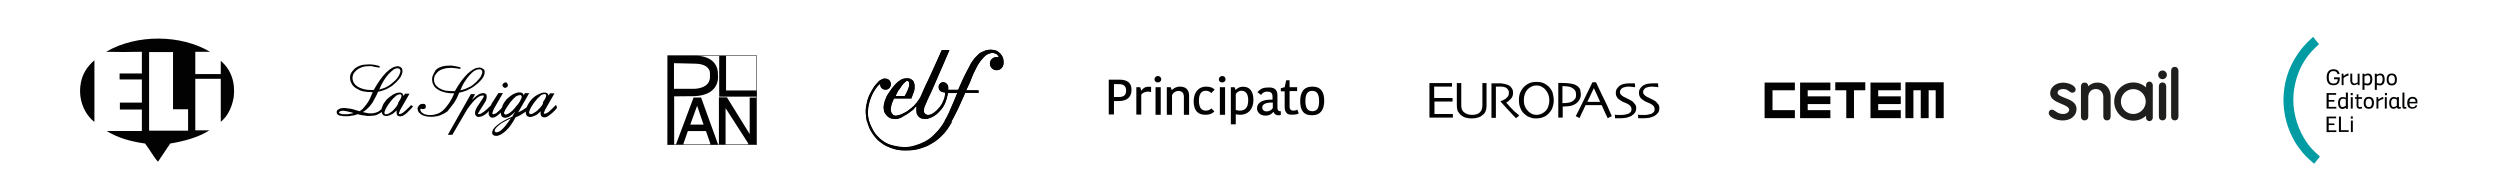 <?xml version="1.0" encoding="utf-8"?>
<!-- Generator: Adobe Illustrator 24.1.0, SVG Export Plug-In . SVG Version: 6.00 Build 0)  -->
<svg version="1.1" id="Livello_1" xmlns="http://www.w3.org/2000/svg" xmlns:xlink="http://www.w3.org/1999/xlink" x="0px" y="0px"
	 viewBox="0 0 2592.1 200" style="enable-background:new 0 0 2592.1 200;" xml:space="preserve">
<style type="text/css">
	.st0{fill:#010202;}
	.st1{fill:#019BA4;}
	.st2{fill:#020203;}
	.st3{fill-rule:evenodd;clip-rule:evenodd;fill:#020203;}
	.st4{fill:#020203;stroke:#020203;stroke-width:5.000000e-02;stroke-miterlimit:3.864;}
	.st5{fill:none;stroke:#020203;stroke-width:0.5;stroke-miterlimit:10;}
	.st6{fill:#1F1F1D;}
</style>
<g>
	<path class="st0" d="M2439.5,123h-2.1v-2.3h2.1V123z M2439.5,125h-2v11.9h2V125z M2425.1,136.9v-16.1h2.1v14.2h8v1.8H2425.1z
		 M2422.4,136.9v-1.8h-7.9v-5.4h5.9v-1.7h-5.9v-5.3h7.7v-1.8h-9.9v16.1C2412.3,136.9,2422.4,136.9,2422.4,136.9z"/>
	<path class="st0" d="M2501.4,102.2c2.1,0,3.2,1.2,3.2,3.2c0,0.1,0,0.2,0,0.2h-6.4C2498.2,103.5,2499.3,102.2,2501.4,102.2
		 M2504.7,109c-0.5,1.5-1.5,2.1-3.2,2.1c-2.5,0-3.3-1.3-3.4-3.9h8.3c0.1-0.4,0.1-1.2,0.1-1.6c0-3.4-2-5.2-5.2-5.2
		c-3.3,0-5.4,2.2-5.4,6.3c0,3.9,1.7,6,5.4,6c2.7,0,4.4-1.1,5-3.4L2504.7,109z M2490.9,110.5c0,1.6,0.9,2.3,2.2,2.3
		c0.5,0,1.3-0.1,2-0.4l-0.2-1.6c-0.4,0.1-1,0.2-1.2,0.2c-0.4,0-0.7-0.2-0.7-0.9V95.9l-2,0.1C2490.9,96,2490.9,110.5,2490.9,110.5z
		 M2487.1,100.7h-1.8c0,0.1,0,0.1,0,0.2c0,0.1,0,0.1,0,0.2s0,0.2,0,0.4c0,0-1.8-1-3.2-1c-2,0-3.6,1-4.3,2.8c-0.4,1-0.6,2-0.6,3.3
		c0,2.7,0.7,4.5,2.1,5.5c0.7,0.5,1.6,0.7,2.6,0.7c1.1,0,2.7-1,3.4-1.5c0.2,1,1,1.5,2.1,1.5c0.5,0,1.2-0.1,2-0.4
		c-0.1-0.6-0.1-1.1-0.2-1.6c-0.4,0.1-1,0.2-1.2,0.2c-0.6,0-0.7-0.7-0.7-1.5V100.7z M2479.2,106.6c0-0.5,0-1.1,0.1-1.5
		c0.1-0.9,0.5-1.6,1-2.1c0.5-0.5,1.1-0.7,2-0.7c1.1,0,2.8,1,2.8,1v6.4c-0.6,0.4-2.3,1.3-3.2,1.3
		C2479.9,111,2479.2,109.4,2479.2,106.6 M2474.9,98.7h-2.1v-2.3h2.1V98.7z M2474.7,100.7h-2v11.9h2V100.7z M2465.8,100.7h-1.8v11.9
		h2v-7.5c1.7-1.3,4-2.3,5.2-2.6l-0.2-2c-1.2,0.2-3.2,1.2-4.9,2.7L2465.8,100.7z M2456.1,111c-2.3,0-3.3-1.6-3.3-4.3
		c0-2.7,0.9-4.4,3.3-4.4c2.3,0,3.2,1.7,3.2,4.4C2459.3,109.4,2458.4,111,2456.1,111 M2456.1,112.8c3.6,0,5.3-2.2,5.3-6.1
		c0-4-1.7-6.3-5.3-6.3c-3.6,0-5.3,2.2-5.3,6.3C2450.8,110.6,2452.5,112.8,2456.1,112.8 M2443.5,110c0,1.5,1.2,2.8,2.7,2.8
		c0.7,0,2.2-0.2,2.9-0.4l-0.2-1.6c-0.5,0.1-1.7,0.2-2.5,0.2c-0.6,0-1.1-0.7-1.1-1.3v-7.2h3.7v-1.8h-3.7v-2.9h-1.8v2.9l-1.8,0.1v1.6
		h1.7v7.6H2443.5z M2439.4,98.7h-2.1v-2.3h2.1V98.7z M2439.4,100.7h-2v11.9h2V100.7z M2429,111c-2,0-2.8-1.6-2.8-4.4
		c0-2.7,1.1-4.3,3.1-4.3c1.2,0,2.9,0.6,2.9,0.6v6.7C2431.4,110.1,2429.8,111,2429,111 M2434.3,95.9l-2,0.1v5.3c0,0-1.8-0.7-3.2-0.7
		c-3.1,0-4.9,2.2-4.9,6.1c0,4,1.6,6.3,4.7,6.3c1.1,0,2.7-0.9,3.4-1.3l0.1,1.1h2V95.9H2434.3z M2422.4,112.6v-1.8h-7.9v-5.4h5.9v-1.7
		h-5.9v-5.4h7.7v-1.8h-9.9v16.1h10.1V112.6z"/>
	<path class="st0" d="M2479.9,86.7c-2.3,0-3.3-1.6-3.3-4.3s0.9-4.4,3.3-4.4c2.3,0,3.2,1.7,3.2,4.4
		C2483.2,85.1,2482.4,86.7,2479.9,86.7 M2479.9,88.6c3.6,0,5.3-2.2,5.3-6.1c0-4-1.7-6.3-5.3-6.3c-3.6,0-5.3,2.2-5.3,6.3
		C2474.6,86.3,2476.3,88.6,2479.9,88.6 M2467.5,78c2,0,2.9,1.2,2.9,4.3c0,2.8-1,4.4-3.1,4.4c-1.2,0-2.9-0.6-2.9-0.6v-6.9
		C2465.1,78.7,2466.8,78,2467.5,78 M2462.4,93.2h2v-5.3c0,0,1.7,0.7,3.2,0.7c3.2,0,4.9-2.2,4.9-6.3s-1.5-6.1-4.7-6.1
		c-1.1,0-2.7,0.9-3.4,1.3l-0.1-1.1h-2v16.7H2462.4z M2454.7,78c2,0,2.9,1.2,2.9,4.3c0,2.8-1,4.4-3.1,4.4c-1.2,0-2.9-0.6-2.9-0.6
		v-6.9C2452.4,78.7,2454,78,2454.7,78 M2449.6,93.2h2v-5.3c0,0,1.7,0.7,3.2,0.7c3.2,0,4.9-2.2,4.9-6.3s-1.5-6.1-4.7-6.1
		c-1.1,0-2.7,0.9-3.4,1.3l-0.1-1.1h-2v16.7H2449.6z M2444.7,88.3h1.8V76.4h-2v9c-0.7,0.5-2.2,1.2-3.3,1.2c-1.5,0-2.3-1.5-2.3-2.9
		v-7.4h-2v7.5c0,2.5,1.5,4.5,3.9,4.5c1.5,0,2.9-0.9,3.8-1.5V88.3z M2429.7,76.4h-1.8v11.9h2v-7.5c1.7-1.3,4-2.3,5.2-2.6l-0.2-2.1
		c-1.2,0.2-3.2,1.2-4.9,2.7L2429.7,76.4z M2420,82.2h3.9v0.4c-0.2,2.8-1.6,4-4.5,4c-3.7,0-4.9-2.6-4.9-6.4c0-3.9,1.2-6.5,4.9-6.5
		c2.6,0,3.7,1.1,4.4,3.3l2.1-0.5c-1-3.2-2.8-4.7-6.5-4.7c-4.9,0-7,3.4-7,8.3c0,5.4,2.1,8.3,7,8.3c4.3,0,6.6-2.3,6.6-7.2v-1h-6V82.2z
		"/>
	<path class="st1" d="M2391.7,147.6c-8.6-12.3-13.9-28.7-13.9-44c0-10.1,2.2-20.6,6.1-29.9c1.8-4.7,4.4-9.1,7.2-13.3
		c3.8-5.3,6.4-8.2,13.3-14.6l-6.1-7.6c-8.5,7.9-11.5,11.3-16.2,18.2c-9.6,14.1-14.5,30.3-14.5,47.2c0,12,2.6,24.2,7.7,35.5
		c2.5,5.4,5.4,10.6,9,15.1c4.4,5.9,7.1,8.7,15.1,15.6l6-7.5C2398.2,155.8,2395.5,153.1,2391.7,147.6"/>
</g>
<g>
	<path class="st2" d="M217.8,53.7h-15.3v23.1h26.4c0-6.2,0-8.1,0-13.7c10.8,9.1,15.3,22.5,13.4,37.8c-2.3,13-7.8,20.9-13.4,25.4
		V81.7h-26.4v53.4c6.2,0,8.5,0,14.7,0c-11.7,7.5-26.7,11.4-40.7,13.7c-4.2,6.2-8.5,12.7-12.7,18.9c-5.2-5.9-8.5-12.7-13.4-18.9
		c-14.3-2-27.7-5.5-39.8-13h36.5v-22.2h-22.8v-7.2h22.8V82.4H124v-6.2h23.1V53.7c-14.7,0.3-24.8,0.3-37.1,0
		C141.9,35.1,187.5,35.8,217.8,53.7z M179.4,54h-24.8v81.5H195v-22.2h-15.6C179.4,113.3,179.4,54,179.4,54z"/>
	<path class="st2" d="M97.9,126.4c-8.8-6.5-19.2-23.5-13-45c2.3-7.2,6.8-13.7,13-18.9V126.4z"/>
</g>
<path class="st2" d="M521.4,89.5l0.5,0.8l0.8,0.5c0.3,0,0.5,0.3,0.8,0.3c0.5,0,0.8,0,1.4-0.3c0.5-0.3,0.8-0.5,1.1-0.8
	c0.3-0.3,0.5-0.8,0.5-1.1c0-0.5,0.3-0.8,0-1.1l-0.3-0.8l-0.5-0.8l-0.5-0.5l-0.8-0.3l0,0c-0.5,0-0.8,0-1.4,0.3
	c-0.3,0.3-0.8,0.5-1.1,0.8c-0.3,0.3-0.5,0.8-0.8,1.1c-0.3,0.5-0.3,0.8,0,1.4L521.4,89.5z M576.5,108.7L576.5,108.7
	c-1.6,1.6-3,3-4.1,4.1l-3.3,3c-1.1,0.8-1.9,1.4-2.5,1.6c-0.8,0.3-1.4,0.5-1.6,0.5h-0.5h-0.3l-0.3-0.3v-0.5l0,0c0-0.3,0-0.5,0.3-0.8
	l0.8-1.9v-0.3l9.9-17.3h-4.7c0,0-0.8,1.6-1.4,2.5c0-0.5-0.3-1.1-0.5-1.4c-0.3-0.5-0.5-0.8-0.8-1.1c-0.3-0.3-0.8-0.5-1.1-0.5
	c-0.5-0.3-1.1-0.3-1.6-0.3c-0.8,0-1.9,0-2.7,0.3c-0.8,0.3-1.9,0.5-3,1.1c-1.1,0.5-2.2,1.1-3,1.6c-1.1,0.5-1.9,1.4-3,2.2
	c-1.4,1.1-2.5,2.2-3.3,3.6c-1.1,1.1-1.6,2.5-2.5,3.8c-0.5,0.8-0.8,1.6-1.1,2.5c-1.1,0.8-1.9,1.6-3,2.2c-1.1,0.8-2.2,1.4-3.3,1.9
	c-0.8,0.5-1.9,0.8-2.7,1.4c0.8-1.4,11.5-20,11.5-20h-4.4c0,0-1.1,1.6-1.4,2.2c0-0.3-0.3-0.8-0.3-1.1c-0.3-0.5-0.5-0.8-0.8-1.1
	c-0.3-0.3-0.8-0.5-1.4-0.5c-0.5-0.3-1.1-0.3-1.6-0.3c-0.8,0-1.6,0-2.7,0.3c-0.8,0.3-1.9,0.5-3,1.1l-1.6,0.8l-1.6,1.1l-1.4,1.1
	l-1.4,1.1c-1.4,1.1-2.5,2.2-3.3,3.6c-1.1,1.4-1.9,2.5-2.5,4.1c-0.3,0.8-0.5,1.6-0.8,2.5l-1.9,2.2c-1.1,1.1-2.2,1.9-3,2.7
	c-0.8,0.8-1.6,1.4-2.5,1.6c-0.8,0.3-1.4,0.5-1.6,0.5h-0.3l-0.3-0.3l-0.3-0.3v-0.3v-0.8l0.3-0.8l0.5-1.4l0.8-1.9l9.3-16.2h-4.7
	l-6.9,10.7c0,0-0.5,1.1-0.8,1.9c-1.4,1.4-2.7,2.7-3.8,3.8c-1.4,1.1-2.5,2.2-3.6,3c-1.1,0.8-2.2,1.4-3,1.9c-0.8,0.3-1.6,0.5-2.2,0.5
	h-0.3h-0.3l-0.3-0.3V118v-0.3l0.3-0.5l0.5-0.8l0.8-1.4l5.2-8.2l0,0l1.1-1.9c0.3-0.5,0.5-1.4,0.8-1.9l0.3-1.9c0-0.5,0-1.1,0-1.6
	c0-0.5-0.3-0.8-0.3-1.4c-0.3-0.3-0.5-0.8-0.8-0.8c-0.3-0.3-0.8-0.5-1.1-0.5c-0.5,0-0.8-0.3-1.4-0.3c-0.8,0-1.6,0.3-2.7,0.5
	c-0.8,0.3-1.9,0.8-3,1.6c-1.1,0.5-2.2,1.6-3.3,2.5c0,0-1.6,1.4-2.7,2.5c1.1-1.6,3.3-6,3.3-6h-4.4l-23.9,42.2h4.7l13.4-23
	c1.4-2.7,3-4.9,4.7-7.1c1.6-2.2,3.3-4.1,4.9-5.8c1.6-1.6,3.3-3,4.7-3.8c1.4-0.8,2.7-1.1,3.8-1.1h0.5h0.3l0.3,0.3v0.5v0.3l-0.3,0.5
	l-0.3,0.8l-0.5,0.8l-5.5,8.2l-1.1,1.9c-0.3,0.5-0.5,1.4-0.8,1.9l-0.5,1.9c0,0.5,0,1.1,0,1.9c0,0.5,0.3,1.1,0.5,1.4
	c0.3,0.5,0.5,0.8,0.8,1.1l1.1,0.5c0.3,0.3,0.8,0.3,1.1,0.3c0.8,0,1.9-0.3,3-0.5c1.1-0.3,2.2-1.1,3.6-1.9c1.4-0.8,2.5-1.9,3.8-3.3
	c0.3-0.3,0.3-0.3,0.5-0.5c0,0.3,0,0.8-0.3,1.1c0,0.8,0,1.4,0,2.2c0,0.5,0.3,1.1,0.5,1.4c0.3,0.5,0.5,0.8,0.8,1.1
	c0.3,0.3,0.5,0.5,1.1,0.8c0.3,0.3,0.8,0.3,1.4,0.3c0.8,0,1.4-0.3,2.5-0.5c0.8-0.3,1.9-1.1,3-1.9c1.1-0.8,2.2-1.9,3.3-3l0,0
	c0,0.5,0,0.8,0,1.4c0,0.5,0.3,1.1,0.5,1.6c0.3,0.5,0.5,1.1,0.8,1.4c0.3,0.3,0.8,0.5,1.4,0.8s1.1,0.3,1.6,0.3c0.8,0,1.9-0.3,2.7-0.5
	c1.1-0.3,2.2-0.8,3-1.6c1.1-0.8,2.2-1.6,3.3-2.7c0.5-0.5,1.1-1.1,1.6-1.6c-1.4,2.2-3,4.9-3,5.2c-3.3,1.4-6.3,2.7-9.1,4.4
	c-2.5,1.4-4.9,3-6.6,4.4c-1.9,1.6-3.3,3-4.1,4.4c-0.5,1.1-1.1,2.2-1.1,3.3c0,0.3,0,0.5,0,0.8c0,0.5,0.3,0.8,0.5,1.1
	c0.3,0.3,0.5,0.5,0.8,0.8c0.3,0.3,0.8,0.5,1.1,0.5c0.5,0,0.8,0.3,1.6,0.3c1.6,0,3.3-0.5,4.9-1.4c1.6-0.8,3.3-2.2,5.2-3.8
	c1.6-1.6,3.6-3.6,5.2-6c1.6-2.2,3.3-4.9,4.9-8c1.6-0.5,3-1.4,4.7-2.2c1.4-0.8,2.7-1.6,4.1-2.5c0,0,1.1-0.8,1.9-1.4
	c0,0.8,0,1.4,0,1.9s0.3,1.1,0.5,1.6c0.3,0.5,0.5,0.8,1.1,1.4c0.5,0.3,0.8,0.5,1.4,0.5c0.5,0.3,1.1,0.3,1.6,0.3
	c0.8,0,1.6-0.3,2.5-0.5c0.8-0.3,1.9-0.8,2.7-1.1l1.1-0.5l1.1-0.8c0.5-0.5,1.4-1.1,1.9-1.6c0,0,0.8-0.8,1.4-1.4c0,0.3,0,0.3,0,0.3
	v1.1v0.8v0.8c0,0.5,0.3,0.8,0.5,1.4c0.3,0.3,0.5,0.8,0.8,1.1l1.1,0.5c0.3,0,0.8,0.3,1.4,0.3c0.8,0,1.6-0.3,2.5-0.5
	c0.8-0.3,1.9-1.1,3-1.9s2.5-1.9,3.6-3c1.4-1.1,2.7-2.7,4.1-4.4l-0.3-1.4L576.5,108.7z M525.7,128.2c-1.4,1.9-2.7,3.6-4.1,4.9
	c-1.4,1.4-2.5,2.5-3.6,3c-1.1,0.5-2.2,1.1-3,1.1h-0.8l-0.5-0.3l-0.5-0.5c0-0.3-0.3-0.3-0.3-0.5v-0.3c0-0.5,0.3-1.4,0.8-2.2
	c0.8-1.1,1.9-2.2,3.6-3.6c1.6-1.4,3.6-2.7,5.8-3.8c1.9-1.1,4.4-2.2,6.6-3.3C528.5,124.3,527.1,126.5,525.7,128.2z M534,111.7
	c-0.8,1.1-1.9,2.2-2.7,3c-0.8,0.8-1.9,1.6-2.7,2.2c-0.8,0.5-1.6,1.1-2.5,1.4c-0.8,0.3-1.4,0.5-1.9,0.5h-0.5l-0.5-0.5l-0.3-0.3
	l-0.3-0.5v-0.3c0-0.3,0-0.8,0.3-1.1c0.3-0.5,0.5-1.4,1.1-2.5l1.9-3l2.5-3.6c1.1-1.4,1.9-2.5,3-3.6c0.8-1.1,1.9-1.9,2.7-2.7
	c0.8-0.8,1.9-1.4,2.7-1.6c0.8-0.3,1.6-0.5,2.2-0.5l0,0h0.8l0.5,0.3l0,0l0.3,0.5c0,0.3,0.3,0.3,0.3,0.5v0.3c0,0.5,0,0.8-0.3,1.6
	c-0.3,0.8-0.8,1.9-1.4,3s-1.4,2.2-2.2,3.3C535.9,109.2,535.1,110.3,534,111.7z M561.1,110.3c-1.1,1.4-1.9,2.5-3,3.3
	c-0.8,1.1-1.9,1.9-3,2.5c-1.1,0.8-1.9,1.1-2.7,1.6c-0.5,0.5-1.4,0.5-2.2,0.5h-0.5l-0.5-0.3l0,0l-0.3-0.3l-0.3-0.5c0,0,0-0.3,0-0.5
	c0-0.5,0-0.8,0.3-1.4c0.3-0.8,0.5-1.6,1.1-2.7c0.5-1.1,1.1-2.2,1.9-3.3c0.8-1.1,1.6-2.5,2.7-3.8c0.8-1.1,1.9-2.2,2.7-3.3
	c0.8-0.8,1.9-1.6,2.7-2.5s1.6-1.4,2.5-1.6c0.8-0.3,1.4-0.5,1.9-0.5l0,0h0.8l0.5,0.3l0.3,0.5l0.3,0.5c0,0.5,0,1.1-0.3,1.6
	c-0.3,0.8-0.5,1.6-1.1,2.5c-0.5,0.8-1.1,1.9-1.9,3C563.1,107.9,562.2,109,561.1,110.3z M426.2,109c-1.4,1.6-2.7,2.7-4.1,4.1l-3.3,3
	c-1.1,0.8-1.9,1.4-2.5,1.6c-0.8,0.3-1.4,0.5-1.6,0.5h-0.5h-0.3l-0.3-0.3v-0.5l0,0c0-0.3,0-0.5,0.3-0.8l0.8-1.9v-0.3l9.9-17.3h-4.7
	c0,0-0.8,1.6-1.4,2.5c0-0.5-0.3-1.1-0.5-1.4c-0.3-0.5-0.5-0.8-0.8-1.1c-0.3-0.5-0.5-0.8-1.1-0.8c-0.5-0.3-1.1-0.3-1.6-0.3
	c-0.8,0-1.9,0-2.7,0.3c-1.1,0.3-1.9,0.5-3,1.1c-1.1,0.5-2.2,1.1-3,1.9c-1.1,0.5-1.9,1.4-3,2.2c-1.4,1.1-2.5,2.2-3.3,3.6
	c-1.1,1.1-1.9,2.5-2.5,3.8c-0.5,1.4-1.1,2.7-1.4,3.8c0,0.3,0,0.3,0,0.5c-1.1,0.8-2.2,1.6-3.3,2.5l-1.9,0.8c-0.5,0.3-1.4,0.5-1.9,0.5
	c-0.5,0.3-1.4,0.3-1.9,0.5h-1.9h-1.9l-2.2-0.3l-2.2-0.5c0,0-1.4-0.3-2.2-0.5c1.4-0.8,3-1.9,4.1-3c1.4-1.4,3-2.7,4.1-4.4
	c1.4-1.6,2.7-3.6,3.8-6c1.4-2.2,2.5-4.9,3.8-7.7c1.4-0.3,3-0.5,4.4-1.1c1.4-0.5,3-1.1,4.4-1.6c1.4-0.8,3-1.6,4.4-2.5
	c1.4-0.8,2.7-1.9,4.1-3.3c1.4-1.1,2.7-2.5,3.6-3.6c1.1-1.1,1.9-2.5,2.7-3.6c0.8-1.4,1.1-2.5,1.4-3.6c0.3-0.5,0.3-1.4,0.3-1.9
	c0-0.5,0-0.8,0-1.1c0-0.5-0.3-1.1-0.5-1.6c-0.3-0.5-0.5-0.8-1.1-1.4c-0.5-0.3-1.1-0.5-1.6-0.8c-0.3-0.3-0.8-0.3-1.6-0.3
	c-1.6,0-3.6,0.5-5.8,1.6c-1.9,1.1-4.1,2.7-6.3,4.9c-2.2,2.2-4.4,4.9-6.6,8c-2.2,3-4.1,6.3-6.3,10.1c-0.3,0-1.9,0-1.9,0l0,0H385h-0.5
	c-2.7,0-4.9-0.3-7.1-0.8c-2.2-0.5-4.1-1.4-5.8-2.2c-1.6-1.1-3.3-2.2-4.1-3.6c-1.1-1.4-1.6-2.7-1.9-4.4c-0.3-1.6,0-3.6,0.5-4.9
	c0.5-1.4,1.6-2.7,3.3-4.4c1.6-1.4,3.6-2.5,5.8-3.3c2.2-0.8,4.7-1.1,7.4-1.1h1.4h1.4l1.1,0.3l1.4,0.3l2.7,0.5l3,0.5v-0.3v-1.4h-0.3
	l-1.4-0.5l-1.4-0.3l-1.4-0.3l-1.4-0.3l-3-0.3h-3c-3,0-5.5,0.3-8,1.1c-2.5,0.8-4.4,1.9-6.3,3.6c-1.6,1.6-3,3.3-3.8,5.2
	c-0.8,1.9-0.8,3.8-0.5,6c0.3,1.9,1.1,3.6,2.2,5.2c1.1,1.6,2.7,3,4.7,4.1c1.9,1.1,4.1,2.2,6.6,2.7c2.5,0.5,4.9,0.8,8,0.8
	c0,0,1.4,0,1.9,0c-1.1,2.5-2.2,4.7-3,6.9c-1.1,2.2-2.2,4.1-3.6,5.8c-1.1,1.6-2.5,3-3.6,4.4c-1.1,1.1-2.5,2.2-3.6,2.7
	c-0.3,0-4.7-1.4-4.7-1.4c-1.4-0.5-2.7-0.8-4.1-1.1l-3.8-0.5c-1.1-0.3-2.2-0.3-3.3-0.3c-1.4,0-2.5,0-3.3,0.3
	c-1.1,0.3-1.9,0.5-2.5,1.1c-0.8,0.3-1.4,0.8-1.6,1.4s-0.5,1.1-0.3,1.9c0,0.8,0.3,1.4,0.8,1.9c0.5,0.5,1.1,0.8,1.9,1.1
	s1.6,0.3,2.7,0.5c1.1,0.3,2.2,0.3,3.6,0.3h3c1.1,0,2.2-0.3,3-0.5c1.1,0,2.2-0.3,3.3-0.5c0,0,3-0.8,3.3-1.1c0.3,0,3.6,0.8,3.6,0.8
	c1.1,0.3,2.2,0.5,3.3,0.5c1.1,0.3,1.9,0.3,3,0.5h2.7c1.9,0,3.6-0.3,5.2-0.5s3.3-1.1,4.7-1.9c0.8-0.5,1.6-1.1,2.7-1.6v0.3
	c0,0.5,0.3,1.1,0.5,1.6c0.3,0.5,0.5,0.8,1.1,1.4c0.5,0.3,0.8,0.5,1.4,0.5c0.5,0.3,1.1,0.3,1.6,0.3c0.8,0,1.6-0.3,2.5-0.5
	s1.9-0.5,2.7-1.1l1.1-0.5l1.1-0.8c0.5-0.5,1.4-1.1,1.9-1.6c0,0,0.8-0.8,1.4-1.4c0,0.3,0,0.3,0,0.3v1.1v0.8v0.8
	c0,0.5,0.3,0.8,0.3,1.4c0.3,0.5,0.5,0.8,0.8,1.1l1.1,0.5c0.3,0,0.8,0.3,1.4,0.3c0.8,0,1.6-0.3,2.5-0.5c0.8-0.3,1.9-1.1,3-1.9
	c1.1-0.8,2.5-1.9,3.6-3.3c1.4-1.1,2.7-2.7,4.1-4.4l0.3-0.3L426.2,109L426.2,109z M397.6,84c1.6-2.7,3.3-4.9,5.2-7.1
	c1.9-1.9,3.6-3.6,5.2-4.7c1.6-1.1,3-1.4,4.4-1.4c0.3,0,0.8,0,1.1,0.3c0.3,0,0.5,0.3,0.8,0.5s0.5,0.5,0.5,0.8
	c0.3,0.3,0.3,0.8,0.3,1.1c0,0.3,0,0.3,0,0.5c0,0.5,0,0.8-0.3,1.4c-0.3,0.8-0.5,1.6-1.1,2.7c-0.5,1.1-1.1,1.9-1.9,3
	c-0.8,1.1-1.6,1.9-2.5,2.7c-1.4,1.1-2.5,2.2-3.8,3.3c-1.4,1.1-2.7,1.9-4.1,2.7c-1.4,0.8-2.7,1.4-4.4,1.9c-1.4,0.5-2.5,0.8-3.8,1.1
	C394.6,89.5,396,86.5,397.6,84z M366.4,117.2l-0.8,0.3l-1.6,0.3l-1.6,0.3l-1.9,0.3h-2.2h-2.7c-0.8,0-1.6-0.3-2.2-0.5
	c-0.5-0.3-1.1-0.3-1.4-0.5c-0.3-0.3-0.5-0.5-0.5-0.8s0-0.3,0.3-0.5c0-0.3,0.3-0.3,0.5-0.5c0.5-0.3,0.8-0.3,1.4-0.5
	c0.5,0,1.1-0.3,1.9-0.3l2.2,0.3c0.8,0,1.6,0.3,2.7,0.5l3.3,0.8C363.6,116.1,365.5,116.9,366.4,117.2L366.4,117.2z M411.1,110.3
	c-1.1,1.4-1.9,2.5-3,3.6c-0.8,1.1-1.9,1.9-3,2.5c-1.1,0.8-1.9,1.4-2.7,1.6c-0.8,0.3-1.6,0.5-2.2,0.5h-0.5l-0.5-0.3l0,0l-0.3-0.3
	l-0.3-0.5c0-0.3,0-0.3,0-0.5c0-0.5,0-0.8,0.3-1.4c0.3-0.8,0.5-1.6,1.1-2.7c0.5-1.1,1.1-2.2,1.9-3.3c0.8-1.1,1.6-2.5,2.7-3.8
	c0.8-1.1,1.9-2.2,2.7-3.3c0.8-0.8,1.9-1.6,2.7-2.5c0.8-0.8,1.6-1.4,2.5-1.6c0.8-0.3,1.4-0.5,1.9-0.5l0,0h0.8l0.5,0.3l0.3,0.5
	l0.3,0.5c0,0.5,0,1.1-0.3,1.6c-0.3,0.8-0.5,1.6-1.1,2.5s-1.1,1.9-1.9,3C412.7,108.1,411.9,109.2,411.1,110.3z M470.3,107.3
	c2.2-3,4.1-6.9,5.8-11.2c3.8-0.8,7.4-1.9,10.4-3.6c3.3-1.6,6-3.6,8.8-6c2.5-2.2,4.4-4.4,5.8-6.6c0.8-1.6,1.4-3.3,1.4-4.9
	c0-0.3,0-0.8,0-1.1c0-0.5-0.3-1.1-0.5-1.6c-0.5-0.5-0.8-0.8-1.4-1.1s-1.1-0.5-1.6-0.8s-1.4-0.3-1.9-0.3c-1.9,0-4.1,0.5-6,1.6
	c-1.9,1.1-4.1,2.7-6.3,4.7c-2.2,2.2-4.4,4.7-6.6,7.7c-2.2,3-4.4,6.6-6.6,10.4c-0.3,0-0.8,0-0.8,0h-0.5h-0.8c-2.7,0-5.2-0.3-7.4-0.5
	c-2.2-0.5-4.1-1.1-6-2.2c-1.6-0.8-3-2.2-4.1-3.3c-1.1-1.4-1.6-2.7-1.9-4.4c-0.3-1.9,0-3.6,0.5-5.2c0.8-1.6,1.9-3,3.3-4.4
	c1.6-1.4,3.6-2.5,5.8-3c2.2-0.8,4.7-1.1,7.4-1.1h2.2l2.5,0.3c0.8,0,1.6,0.3,2.5,0.3l3,0.5l0.3-1.6h-0.3c-0.8-0.3-1.6-0.5-2.7-0.8
	l-2.7-0.5l-1.9-0.3l-1.9-0.3h-1.9c-3,0-5.8,0.3-8.2,1.1c-2.5,0.8-4.7,1.9-6.3,3.6c-1.1,1.9-2.2,3.8-3,5.8s-0.8,3.8-0.5,6
	c0.3,1.9,1.1,3.6,2.2,5.2c1.1,1.4,2.7,2.7,4.7,3.8c1.9,1.1,4.4,1.9,6.9,2.5c2.5,0.5,5.5,0.8,8.5,0.8c0,0,0.3,0,0.5,0
	c-1.6,3.8-3.3,7.1-5.2,9.9c-1.9,2.7-3.8,5.2-5.8,7.1c-1.9,1.9-4.1,3.3-6.3,4.1c-2.2,0.8-4.7,1.4-7.1,1.4c-1.6,0-3,0-4.1-0.3
	c-1.4-0.3-2.5-0.5-3.3-1.1c-1.1-0.5-1.6-1.1-2.2-1.6s-0.8-1.4-1.1-1.9v-0.8v-0.5l0.3-0.3h0.3h0.5l0.8,0.3l0.8,0h0.5
	c0.3,0,0.8,0,1.1-0.3l0.8-0.5l0.5-1.1c0-0.3,0-0.8,0-1.1c0-0.3-0.3-0.8-0.3-1.1l-0.5-0.8c-0.3-0.3-0.5-0.5-1.1-0.5H438
	c-0.8,0-1.4,0.3-2.2,0.5c-0.5,0.3-1.1,0.8-1.6,1.4c-0.5,0.5-0.8,1.4-1.1,1.9c-0.3,0.5-0.3,1.4,0,2.2c0.3,1.1,0.5,2.2,1.4,3
	c0.8,0.8,1.6,1.6,3,2.5c1.1,0.5,2.7,1.1,4.1,1.4c1.6,0.3,3.3,0.5,5.2,0.5c3.3,0,6.3-0.5,9.3-1.4c2.7-1.1,5.5-2.5,8-4.4
	C465.9,113.1,468.1,110.3,470.3,107.3z M481.9,84.6c1.6-2.7,3.3-4.9,5.2-6.9c1.6-1.9,3.3-3.3,4.9-4.4c1.6-0.8,3-1.4,4.7-1.4h1.4
	c0.3,0,0.5,0.3,0.8,0.5s0.5,0.5,0.8,0.8c0.3,0.3,0.3,0.5,0.3,1.1c0,0.3,0,0.3,0,0.5c0,0.5,0,1.1-0.3,1.6c-0.3,0.8-0.5,1.6-1.1,2.7
	c-0.5,0.8-1.1,1.9-1.9,2.7c-0.8,0.8-1.6,1.9-2.7,3c-1.4,1.1-2.5,2.2-3.8,3.3c-1.4,1.1-2.7,1.9-4.4,2.5c-1.4,0.8-3,1.4-4.4,1.9
	c-1.4,0.5-2.7,0.8-4.1,1.1C478.8,90,480.2,87,481.9,84.6z"/>
<g>
	<path class="st3" d="M901.2,125.7c0.5,2.1,1.3,4.2,2.6,6.5c2.3,5,4.4,7.8,8.6,11.7c6.3,5.5,11.2,7,19.3,8.4
		c3.9,0.5,6.3,0.8,10.4,0.3c4.7-0.5,7.3-1.6,11.7-3.1c2.3-1,3.7-1.6,5.7-2.6c5.7-3.1,8.4-6,12.8-10.7c2.1-2.6,3.4-3.9,5.2-6.8
		c0.8-1.3,1.6-2.3,2.1-3.4h7.8c-0.3,0.3-0.3,0.5-0.5,0.8c-3.4,5.7-5.2,8.9-9.9,13.6c-3.4,3.4-5.5,5.2-9.7,7.8
		c-3.7,2.3-5.7,3.4-9.7,4.7c-6.8,2.6-11.2,3.1-18.5,3.1c-6,0-9.4-0.5-15.1-2.6c-4.2-1.6-6.5-2.6-10.2-5.5c-3.1-2.3-4.7-3.9-7-7
		c-3.1-4.2-4.7-6.8-6.3-12c-0.5-1.3-0.8-2.3-1-3.4L901.2,125.7L901.2,125.7z"/>
	<path class="st3" d="M898.8,125.7c-0.5-2.3-0.8-4.4-1-7.6c-0.3-3.9,0-6.3,0.8-10.2c1-5.2,2.1-8.1,4.7-12.8c1.3-2.3,2.1-3.7,3.7-6
		c1.6-1.8,2.6-3.1,3.9-4.4c1-1,1.3-1.3,2.9-2.1c2.9-1.6,4.4-1,4.4-1c3.1,0,5.5,2.6,5.5,5.7s-2.3,5.7-5.5,5.7s-5.5-2.3-5.5-5.5
		c0,0,0-0.3,0-0.5c-1.3,0.5-1.8,1.6-2.9,2.6s-1.3,1.8-2.3,3.1c-2.6,3.9-3.7,6.3-5.2,10.7c-1.3,4.2-2.1,6.8-2.3,11.5
		c-0.3,4.2,0.3,7.3,1,10.4L898.8,125.7L898.8,125.7z M979.2,125.7c0.8-1.6,1.6-2.9,2.6-4.7c1.6-2.9,2.1-4.4,3.4-7.3
		c3.1-6.8,4.7-11,7.3-17.2h-9.7c0,0.5-0.3,1-0.3,1.6c-0.8,3.4-1.3,5.5-2.6,8.6c-1.6,3.7-2.9,5.5-5.7,8.6c-1.8,1.8-2.9,3.1-5,4.4
		c-1.6,1-2.6,1.8-4.4,2.3c-2.3,1-3.9,1.6-6.5,1.3c-1.6,0-2.3-0.3-3.7-0.8c-1-0.5-1.6-1-2.3-1.8c-0.5-0.5-0.8-1-1.3-1.8
		c-0.8-1.3-0.8-2.3-0.8-3.7c-0.3-1.3,0-2.3,0-3.7c0-0.3,0-0.3,0-0.5l0,0c-1-1.6-2.3,1.8-3.9,2.9s-2.3,1.8-3.9,2.9
		c-1.8,1.3-2.9,2.1-5,3.1c-1.8,1-2.9,2.1-5,2.6c-2.1,0.8-3.4,1-5.5,0.8c-3.9-0.3-6.5-1.8-8.9-5.2c-1.3-1.8-1.6-3.1-1.8-5.5
		c-0.3-1.8,0-2.9,0.3-4.7c0.5-2.6,1-4.2,2.1-6.5c1-2.6,2.1-3.9,3.7-6.3c1.6-2.6,2.6-3.9,4.7-6.3c1.6-1.8,2.3-2.6,4.2-4.2
		c1-0.8,1.8-1.3,3.1-2.1c1.6-0.8,2.6-1,4.4-1.3c0.8,0,1.3,0,2.1,0c1,0,1.8,0,2.9,0.5c1,0.5,1.8,1,2.6,1.8c0.8,0.8,1,1.6,1.3,2.6
		c0.5,1.3,0.5,2.1,0.5,3.4c0,1.6,0,2.6-0.3,3.9s-0.5,1.8-1,3.1c-0.8,2.1-1.3,3.4-2.1,5.5h-18c-0.8,1.8-1.3,3.1-2.1,5
		c-0.5,1.6-0.8,2.6-1,4.2c-0.3,1.6-0.5,2.6,0,4.2c0.3,1,0.5,1.8,1.3,2.6c0.8,1,1.3,1.6,2.6,1.8c1.3,0.5,2.1,0,3.4-0.3
		c2.9-0.5,4.2-1.3,6.8-2.6c2.1-1,3.4-1.8,5.2-3.4c1.8-1.3,2.9-2.3,4.7-3.9c2.3-2.6,3.7-4.2,5.5-7c2.1-3.4,2.6-5.5,4.2-8.9
		c1.8-4.2,2.9-6.5,5-10.7c1.8-3.9,2.9-6.3,4.7-10.2c3.7-8.1,5.7-12.8,9.4-20.9h7.8c-2.6,6-3.9,9.1-6.5,15.1
		c-4.2,9.7-6.5,15.1-10.7,24.5c-1.3,3.1-2.3,5-3.7,8.1c-1.3,2.9-2.3,4.7-3.4,7.6c-1,2.3-2.1,3.9-2.1,6.5c0,1.3-0.3,2.3,0.5,3.4
		s1.3,1.6,2.6,1.8c1,0.5,1.8,0.3,3.1,0c1.8-0.3,2.6-1,4.2-2.1c1.8-1.3,2.9-2.1,4.4-3.9c1.8-1.8,2.6-3.1,3.9-5.2
		c1-1.8,1.3-2.9,2.1-4.7c0.5-1.3,0.8-2.1,1-3.7c0.3-1.3,0.3-2.1,0.3-3.4c-0.8,0-2.6-0.5-2.6-0.5c-2.6-0.5-4.2-2.6-4.2-5.2
		c0-2.6,2.1-5,4.7-5c2.6,0,5,2.3,5.2,5c0,0,0,1.8,0,2.9h10.4c3.4-7.6,5-11.7,8.9-19.1c1.8-3.1,2.6-5.2,4.4-8.4
		c2.1-3.1,3.1-4.7,5.7-7.3c2.1-2.1,3.1-3.4,6.3-4.7c2.6-1.3,4.7-2.1,8.4-2.1c4.7,0,7.8,1.3,10.7,5c1,1.3,1.6,2.3,2.1,3.9
		c0.5,1.8,0.5,5,0.5,5c0,4.2-3.1,7.3-7,7.3c-3.9,0-7-3.1-7-6.8s3.1-6.8,7-6.8c0.8,0,1.3,0,2.1,0.3c0-1-0.5-1.8-1.3-2.6
		c-0.5-0.8-1.3-0.8-2.1-1.3c-2.3-1-3.9-0.8-6.5,0c-2.6,0.8-3.9,2.1-6,4.2c-1.8,1.8-2.6,3.1-4.2,5.2c-2.3,3.4-3.1,5.5-5,9.1
		c-2.1,4.2-2.9,6.8-4.7,11.2c-1.6,3.4-2.6,5.5-3.9,8.4h12.8v2.6h-13.8c-4.2,8.9-6,14.1-10.7,23c-1.3,2.6-2.1,4.2-3.4,6.3H979.2
		L979.2,125.7z M928.6,99.6h9.4c0.8-1.6,1.6-2.3,2.1-3.9c0.8-1.3,1-2.1,1.6-3.7c0.5-1.6,1-2.3,1-3.9c0-1.6,0.3-3.1-1-3.9
		c-0.5-0.3-0.8-0.3-1.3-0.3c-1,0-1.3,0.8-2.1,1.3c-1.3,1-1.8,1.8-3.1,3.4c-1,1.3-1.3,1.8-2.1,3.1c-0.8,1-1,1.6-1.8,2.3
		C930.1,96.2,929.3,97.8,928.6,99.6L928.6,99.6L928.6,99.6z"/>
	<path class="st4" d="M950.5,111.1c-1-1.6-2.3,1.8-3.9,2.9c-1.6,1-2.3,1.8-3.9,2.9c-1.8,1.3-2.9,2.1-5,3.1c-1.8,1-2.9,2.1-5,2.6
		c-2.1,0.8-3.4,1-5.5,0.8c-3.9-0.3-6.5-1.8-8.9-5.2c-1.3-1.8-1.6-3.1-1.8-5.5c-0.3-1.8,0-2.9,0.3-4.7c0.5-2.6,1-4.2,2.1-6.5
		c1-2.6,2.1-3.9,3.7-6.3c1.6-2.6,2.6-3.9,4.7-6.3c1.6-1.8,2.3-2.6,4.2-4.2c1-0.8,1.8-1.3,3.1-2.1c1.6-0.8,2.6-1,4.4-1.3
		c0.8,0,1.3,0,2.1,0c1,0,1.8,0,2.9,0.5c1,0.5,1.8,1,2.6,1.8c0.8,0.8,1,1.6,1.3,2.6c0.5,1.3,0.5,2.1,0.5,3.4c0,1.6,0,2.6-0.3,3.9
		s-0.5,1.8-1,3.1c-0.8,2.1-1.3,3.4-2.1,5.5h-18c-0.8,1.8-1.3,3.1-2.1,5c-0.5,1.6-0.8,2.6-1,4.2c-0.3,1.6-0.5,2.6,0,4.2
		c0.3,1,0.5,1.8,1.3,2.6c0.8,1,1.3,1.6,2.6,1.8c1.3,0.5,2.1,0,3.4-0.3c2.9-0.5,4.2-1.3,6.8-2.6c2.1-1,3.4-1.8,5.2-3.4
		c1.8-1.3,2.9-2.3,4.7-3.9c2.3-2.6,3.7-4.2,5.5-7c2.1-3.4,2.6-5.5,4.2-8.9c1.8-4.2,2.9-6.5,5-10.7c1.8-3.9,2.9-6.3,4.7-10.2
		c3.7-8.1,5.7-12.8,9.4-20.9h7.8c-2.6,6-3.9,9.1-6.5,15.1c-4.2,9.7-6.5,15.1-10.7,24.5c-1.3,3.1-2.3,5-3.7,8.1
		c-1.3,2.9-2.3,4.7-3.4,7.6c-1,2.3-2.1,3.9-2.1,6.5c0,1.3-0.3,2.3,0.5,3.4s1.3,1.6,2.6,1.8c1,0.5,1.8,0.3,3.1,0
		c1.8-0.3,2.6-1,4.2-2.1c1.8-1.3,2.9-2.1,4.4-3.9c1.8-1.8,2.6-3.1,3.9-5.2c1-1.8,1.3-2.9,2.1-4.7c0.5-1.3,0.8-2.1,1-3.7
		c0.3-1.3,0.3-2.1,0.3-3.4c-0.8,0-2.6-0.5-2.6-0.5c-2.6-0.5-4.2-2.6-4.2-5.2c0-2.6,2.1-5,4.7-5c2.6,0,5,2.3,5.2,5c0,0,0,1.8,0,2.9
		h10.4c3.4-7.6,5-11.7,8.9-19.1c1.8-3.1,2.6-5.2,4.4-8.4c2.1-3.1,3.1-4.7,5.7-7.3c2.1-2.1,3.1-3.4,6.3-4.7c2.6-1.3,4.7-2.1,8.4-2.1
		c4.7,0,7.8,1.3,10.7,5c1,1.3,1.6,2.3,2.1,3.9c0.5,1.8,0.5,5,0.5,5c-0.3,4.2-3.4,7.3-7.3,7.3c-3.9,0-7-3.1-7-6.8s3.1-6.8,7-6.8
		c0.8,0,1.3,0,2.1,0.3c0-1-0.5-1.8-1.3-2.6c-0.5-0.8-1.3-0.8-2.1-1.3c-2.3-1-3.9-0.8-6.5,0c-2.6,0.8-3.9,2.1-6,4.2
		c-1.8,1.8-2.6,3.1-4.2,5.2c-2.3,3.4-3.1,5.5-5,9.1c-2.1,4.2-2.9,6.8-4.7,11.2c-1.6,3.4-2.6,5.5-3.9,8.4h12.8v2.6h-13.8
		c-4.2,8.9-6,14.1-10.7,23c-1.6,2.9-2.3,4.4-3.9,7.3c-3.4,5.7-5.2,8.9-9.9,13.6c-3.4,3.4-5.5,5.2-9.7,7.8c-3.7,2.3-5.7,3.4-9.7,4.7
		c-6.8,2.6-11.2,3.1-18.5,3.1c-6,0-9.4-0.5-15.1-2.6c-4.2-1.6-6.5-2.6-10.2-5.5c-3.1-2.3-4.7-3.9-7-7c-3.1-4.2-4.7-6.8-6.3-12
		c-1.3-3.9-1.8-6.5-2.1-10.7c-0.3-3.9,0-6.3,0.8-10.2c1-5.2,2.1-8.1,4.7-12.8c1.3-2.3,2.1-3.7,3.7-6c1.6-1.8,2.6-3.1,3.9-4.4
		c1-1,1.3-1.3,2.9-2.1c2.9-1.6,4.4-1,4.4-1c3.1,0,5.5,2.6,5.5,5.7s-2.3,5.7-5.5,5.7s-5.5-2.3-5.5-5.5c0,0,0-0.3,0-0.5
		c-1.3,0.5-1.8,1.6-2.9,2.6s-1.3,1.8-2.3,3.1c-2.6,3.9-3.7,6.3-5.2,10.7c-1.3,4.2-2.1,6.8-2.3,11.5c-0.3,6.8,0.8,11,3.7,17
		c2.3,5,4.4,7.8,8.6,11.7c6.3,5.5,11.2,7,19.3,8.4c3.9,0.5,6.3,0.8,10.4,0.3c4.7-0.5,7.3-1.6,11.7-3.1c2.3-1,3.7-1.6,5.7-2.6
		c5.7-3.1,8.4-6,12.8-10.7c2.1-2.6,3.4-3.9,5.2-6.8c2.1-3.1,2.9-5,4.7-8.1c1.6-2.9,2.1-4.4,3.4-7.3c3.1-6.8,4.7-11,7.3-17.2h-9.7
		c0,0.5-0.3,1-0.3,1.6c-0.8,3.4-1.3,5.5-2.6,8.6c-1.6,3.7-2.9,5.5-5.7,8.6c-1.8,1.8-2.9,3.1-5,4.4c-1.6,1-2.6,1.8-4.4,2.3
		c-2.3,1-3.9,1.6-6.5,1.3c-1.6,0-2.3-0.3-3.7-0.8c-1-0.5-1.6-1-2.3-1.8c-0.5-0.5-0.8-1-1.3-1.8c-0.8-1.3-0.8-2.3-0.8-3.7
		c-0.3-1.3,0-2.3,0-3.7C950.5,111.3,950.5,111.3,950.5,111.1L950.5,111.1L950.5,111.1z M928.6,99.6h9.4c0.8-1.6,1.6-2.3,2.1-3.9
		c0.8-1.3,1-2.1,1.6-3.7c0.5-1.6,1-2.3,1-3.9c0-1.6,0.3-3.1-1-3.9c-0.5-0.3-0.8-0.3-1.3-0.3c-1,0-1.3,0.8-2.1,1.3
		c-1.3,1-1.8,1.8-3.1,3.4c-1,1.3-1.3,1.8-2.1,3.1c-0.8,1-1,1.6-1.8,2.3C930.1,96.2,929.3,97.8,928.6,99.6L928.6,99.6L928.6,99.6z"/>
</g>
<g>
	<rect x="692.2" y="57.7" class="st5" width="92.2" height="92.2"/>
	<g>
		<path class="st2" d="M692.4,57.7h27.8c0,0,25-1.4,24.2,20.4c0,0,3.1,20.4-24.2,21.6l-21.2,0.2v50.2h-6.7
			C692.4,150.1,692.4,57.7,692.4,57.7z M698.8,65.5v26.6h19.7c0,0,16.6,0.7,17.6-11.4v-5c0,0,0.5-9.7-16.2-9.7
			C703.6,65.7,698.8,65.5,698.8,65.5z"/>
		<polygon class="st2" points="745.7,57.9 752.8,57.9 752.8,93.8 784.6,93.8 784.6,100.2 745.7,100.2 		"/>
		<polygon class="st2" points="745.4,100.9 753.7,100.9 777.3,139 777.3,101.2 784.4,101.2 784.4,149.9 775.8,149.9 775.8,148.7 
			752.3,112.1 752.3,149.9 745.4,149.9 		"/>
		<path class="st2" d="M701,150.1v-0.7l18.1-48.3h7.8l17.4,48v1h-7.8V149l-4.5-13.1h-18.8l-4.5,12.8v1.2H701V150.1z M715.7,129.2
			h13.8l-6.7-19.5L715.7,129.2z"/>
	</g>
</g>
<g>
	<path class="st2" d="M1173.2,93c0,7.2-4,11.8-13.4,11.8h-4.8v13.9h-5.4V82.6h11.3C1168.3,82.6,1173.2,85.5,1173.2,93 M1155,87.2
		v13.4h4.8c5.9,0,7.8-2.4,7.8-6.7c0-4.8-2.7-6.7-7.8-6.7C1159.8,87.2,1155,87.2,1155,87.2z"/>
	<path class="st2" d="M1193.5,95.5c-1.1-0.3-2.1-0.5-3.2-0.5c-2.7,0-5.6,1.1-7,3.2v20.6h-5.1V90.4h4l1.1,3.5h0.3
		c1.3-2.4,3.8-4,7.2-4c1.3,0,2.1,0,2.7,0.3C1193.5,90.1,1193.5,95.5,1193.5,95.5z"/>
	<path class="st2" d="M1200.5,78.8c1.9,0,3.5,1.3,3.5,3.5c0,1.9-1.6,3.2-3.5,3.2c-1.9,0-3.5-1.3-3.5-3.2
		C1197,80.5,1198.6,78.8,1200.5,78.8 M1198.1,90.4h5.4V119h-5.4V90.4z"/>
	<path class="st2" d="M1232.9,119h-5.4v-18.5c0-4-1.9-6.2-5.6-6.2c-3.2,0-5.9,2.1-6.7,4.6V119h-5.4V90.4h4l1.1,2.9h0.3
		c1.1-1.3,4-3.5,8.3-3.5c5.9,0,9.4,3.2,9.4,9.4V119z"/>
	<path class="st2" d="M1250.6,89.8c4.8,0,7.5,1.6,8.8,3.2l-3.5,3.5c-1.1-1.1-2.7-2.4-5.6-2.4c-4.3,0-7.2,2.7-7.2,10.2
		c0,7.5,2.7,10.4,7.2,10.4c2.7,0,4.6-1.1,5.6-2.4l3.2,3.2c-1.3,1.6-4,3.5-9.4,3.5c-7.5,0-12.1-4-12.1-14.5
		C1238,94.7,1243.4,89.8,1250.6,89.8"/>
	<path class="st2" d="M1267.2,78.8c2.1,0,3.5,1.3,3.5,3.5c0,1.9-1.6,3.2-3.5,3.2c-1.9,0-3.5-1.3-3.5-3.2
		C1263.7,80.5,1265.3,78.8,1267.2,78.8 M1264.8,90.4h5.4V119h-5.4V90.4z"/>
	<path class="st2" d="M1285.9,119c-1.6,0-3.2-0.3-4.6-0.5v10.4h-5.1V90.4h3.8l1.1,2.7h0.3c1.3-1.6,3.8-3.2,7.5-3.2
		c6.7,0,10.7,4.6,10.7,13.7C1299.6,113.7,1293.7,119,1285.9,119 M1285.4,114.7c5.6,0,8.8-3.2,8.8-10.7c0-7.5-3.2-9.9-7-9.9
		c-2.9,0-5.1,1.9-5.9,3.5v16.3C1282.5,114.5,1284.3,114.7,1285.4,114.7"/>
	<path class="st2" d="M1324.5,98.9v12.6c0,2.4,0.8,3.8,2.7,3.8h0.8v3.8c-0.8,0.3-1.6,0.5-2.1,0.5c-2.9,0-4.6-1.3-5.4-3.5h-0.3
		c-1.3,1.6-3.5,3.8-8.3,3.8c-5.4,0-8.6-3.8-8.6-7.5c0-6.4,6.2-9.4,16.1-9.1v-2.9c0-4.3-2.1-5.4-5.6-5.4s-5.4,1.9-6.2,3.5l-3.8-2.9
		c1.1-1.3,3.8-4.8,9.9-4.8C1320.8,90.1,1324.5,92.5,1324.5,98.9 M1319.7,106.4c-6.4-0.3-11,1.3-11,5.1c0,2.1,1.6,4,4.6,4
		c2.9,0,5.4-1.6,6.4-3.5V106.4z"/>
	<path class="st2" d="M1332,111V94.7h-4v-3.2l4-1.1l1.6-7.2h3.5v7.2h7.8v4h-7.8v16.3c0,2.7,1.6,4,3.8,4s3.5-0.5,4.3-1.1l1.3,4
		c-1.1,0.8-2.9,1.3-7,1.3C1335,119.3,1332,116.6,1332,111"/>
	<path class="st2" d="M1348.1,104.8c0-8.8,3.5-15,12.6-15s12.3,5.9,12.3,14.7s-3.5,15-12.6,15C1351,119.6,1348.1,113.7,1348.1,104.8
		 M1360.7,115.3c5.1,0,7-3.5,7-10.4c0-7.2-2.1-10.7-7.2-10.7c-4.8,0-7,3.5-7,10.4C1353.4,111.5,1355.6,115.3,1360.7,115.3"/>
</g>
<g>
	<path class="st2" d="M1505.8,121.9c-0.3,0-1.5,0-3.7,0c-2.5,0-5.2,0-8.6,0c-2.5,0-4.6,0-6.5,0c-1.9,0-3.7,0-4.9,0
		c0-0.9,0-3.4,0-6.8c0-3.4,0-7.1,0-10.8c0-2.2,0-4.6,0-8c0-3.4,0-6.8,0-10.2c1.2,0,3.1,0,4.9,0c1.9,0,4,0,6.2,0c3.7,0,6.5,0,8.6,0
		c2.2,0,3.4,0,3.7,0l0,3.7c-0.3,0-1.2,0-3.4,0s-4.9,0-8,0c-1.5,0-2.8,0-4,0s-2.5,0-3.1,0c0,2.2,0,4,0,6.2c0,1.9,0,4,0,5.6
		c0.9,0,1.9,0,3.1,0s2.2,0,3.1,0c3.4,0,6.2,0,8.9,0c2.5,0,4,0,4,0l0,3.7c0,0-1.5,0-4.6,0c-3.1,0-5.6,0-8,0c-0.9,0-1.9,0-3.1,0
		s-2.2,0-3.1,0c0,3.4,0,6.2,0,8c0,1.9,0,3.7,0,4.9c1.2,0,2.5,0,4,0c1.5,0,3.4,0,4.9,0c2.8,0,5.2,0,7.1,0s3.1,0,3.1,0l0,3.7
		L1505.8,121.9z"/>
	<path class="st2" d="M1541.3,86.1c0,3.4,0,6.2,0,8.6c0,2.2,0,4.3,0,5.9c0,2.2,0,3.7,0,5.2c0,1.5,0,2.8,0,3.7c0,2.2-0.3,4-0.9,5.6
		c-0.6,1.5-1.5,3.1-3.1,4c-1.2,1.2-2.8,2.2-4.9,2.8c-1.9,0.6-4,0.9-6.5,0.9s-4.6-0.3-6.5-0.9c-1.9-0.6-3.4-1.5-4.9-2.8
		c-1.2-1.2-2.2-2.5-3.1-4c-0.6-1.5-0.9-3.4-0.9-5.6c0-0.9,0-2.2,0-3.7c0-1.5,0-3.1,0-5.2c0-1.5,0-3.7,0-5.9c0-2.2,0-4.9,0-8.6l4.6,0
		c0,0.3,0,1.9,0,4.6c0,2.5,0,5.9,0,10.2c0,1.2,0,2.5,0,4c0,1.2,0,2.8,0,4.3c0,3.4,0.9,5.9,3.1,7.4c1.9,1.5,4.6,2.5,8,2.5
		c3.7,0,6.5-0.9,8-2.5c1.9-1.5,2.8-4,2.8-7.4c0-1.5,0-2.8,0-4.3c0-1.2,0-2.8,0-4c0-4.3,0-7.7,0-10.5c0-2.8,0-4,0-4.3
		C1536.9,86.1,1541.3,86.1,1541.3,86.1z"/>
	<path class="st2" d="M1575.2,119.8l-3.4,2.8c-0.3-0.3-1.9-1.9-4.3-4.6c-2.5-2.8-6.5-6.8-11.7-12.7V105c0.6-0.3,1.5-0.6,2.8-1.2
		c1.2-0.6,2.2-1.2,3.1-1.9c0.6-0.6,1.2-1.2,1.9-2.2s0.9-2.2,0.9-3.7c0-1.2-0.3-2.5-1.2-3.4c-0.6-0.9-1.9-1.9-3.1-2.2
		c-1.2-0.3-2.2-0.6-3.4-0.6s-2.2,0-3.4,0c-0.6,0-1.2,0-1.5,0s-0.6,0-0.9,0c0,3.4,0,6.5,0,8.9c0,2.5,0,4.3,0,5.6c0,2.5,0,5.9,0,9.9
		c0,4.3,0,6.8,0,8l-4.6,0c0-0.9,0-3.1,0-6.2c0-3.1,0-6.8,0-11.4c0-0.9,0-2.5,0-4.9c0-2.5,0-6.8,0-13.3c0.3,0,1.2,0,2.8,0
		s3.1,0,4.6,0s3.1,0,4.6,0.3c1.5,0.3,3.1,0.6,4.6,1.2c1.9,0.6,3.4,1.9,4.3,3.4c1.2,1.5,1.5,3.1,1.5,5.2c0,2.5-0.9,4.6-2.5,6.2
		c-1.5,1.5-3.1,3.1-4.6,3.7l0,0c2.5,2.8,5.2,5.9,8.3,8.9C1573.3,117.9,1574.9,119.5,1575.2,119.8z"/>
	<path class="st2" d="M1611,104c0,2.8-0.6,5.6-1.5,8c-0.9,2.5-2.5,4.3-4,5.9c-1.9,1.9-3.7,3.1-5.9,3.7c-2.2,0.9-4.3,1.2-6.8,1.2
		s-4.6-0.3-6.5-1.2c-2.2-0.6-4-1.9-5.6-3.4c-1.9-1.5-3.4-3.7-4.3-6.2c-1.2-2.5-1.5-5.2-1.5-8.3c0-2.8,0.3-5.2,1.2-7.4
		c0.9-2.2,2.2-4.3,4-6.2c1.5-1.5,3.7-3.1,5.9-4c2.2-0.9,4.6-1.2,7.1-1.2s4.9,0.3,7.1,1.2c2.2,0.9,4,2.2,5.6,3.7c1.9,1.9,3.1,4,4,6.2
		C1610.4,98.8,1611,101.3,1611,104z M1606.4,104.4c0-2.5-0.3-4.6-1.2-6.8c-0.9-2.2-2.2-4-3.7-5.6c-1.2-0.9-2.5-1.9-3.7-2.5
		c-1.5-0.6-3.1-0.9-4.6-0.9s-3.4,0.3-4.6,0.9c-1.5,0.6-2.8,1.5-4,2.5c-1.5,1.5-2.8,3.1-3.4,5.2c-0.9,2.2-1.2,4.3-1.2,6.5
		c0,2.5,0.3,4.9,1.2,6.8c0.9,2.2,2.2,3.7,3.7,5.2c0.9,0.9,2.5,1.9,3.7,2.5c1.5,0.6,3.1,0.9,4.6,0.9c1.5,0,3.1-0.3,4.6-0.9
		c1.5-0.6,2.8-1.5,4-2.5c1.5-1.2,2.5-2.8,3.4-4.9C1605.7,109,1606.4,106.8,1606.4,104.4z"/>
	<path class="st2" d="M1639.1,98.2c0,2.5-0.9,4.9-2.8,7.1c-1.9,2.2-4,3.4-7.1,4.3c-1.2,0.3-2.8,0.6-4,0.6c-1.5,0-3.1,0.3-4.9,0.3
		l0,11.4l-4.6,0c0-0.9,0-3.1,0-5.9c0-2.8,0-7.4,0-13.6c0-1.9,0-4.3,0-7.1c0-2.8,0-5.9,0-9.3c0.9,0,1.5,0,2.5,0c0.9,0,1.5,0,1.9,0
		c3.1,0,5.9,0.3,8.3,0.6c2.2,0.3,4.3,0.9,5.9,1.9c1.9,0.9,3.1,2.5,4,4C1638.5,94.2,1639.1,96,1639.1,98.2z M1634.1,98.2
		c0-1.9-0.3-3.4-1.2-4.6c-0.9-1.2-2.2-2.2-4-3.1c-1.2-0.6-2.5-0.6-3.7-0.9c-1.2,0-2.8-0.3-4-0.3c-0.3,0-0.3,0-0.6,0
		c-0.3,0-0.3,0-0.6,0c0,0.3,0,1.5,0,4c0,2.5,0,4.3,0,5.9c0,1.2,0,2.8,0,4.6s0,2.8,0,3.1c0.3,0,0.3,0,0.6,0c0.3,0,0.3,0,0.6,0
		c1.2,0,2.5,0,4-0.3s2.8-0.3,3.7-0.9c1.9-0.6,3.1-1.9,4-3.1C1633.8,101.9,1634.1,100.4,1634.1,98.2z"/>
	<path class="st2" d="M1671.2,120.4l-4.3,2.2c0-0.3-0.6-1.5-1.9-4c-1.2-2.5-2.5-5.6-4.3-9.6l-16.7,0c-1.9,4-3.4,7.4-4.6,9.6
		c-0.9,2.2-1.5,3.7-1.9,3.7l-3.7-1.9c0.6-0.9,2.5-4.9,6.2-12.3c3.4-7.1,7.1-14.8,11.1-22.8l3.7,0c3.7,8,7.4,15.7,11.1,23.1
		C1669.3,116.4,1671.2,120.1,1671.2,120.4z M1659.1,105.6c-0.9-2.2-2.2-4.3-3.1-6.8c-1.2-2.5-2.2-4.9-3.4-7.4l0,0
		c-0.9,1.9-2.2,4.3-3.4,7.1c-1.2,2.8-2.5,5.2-3.4,7.1l0,0L1659.1,105.6L1659.1,105.6z"/>
	<path class="st2" d="M1696.5,111.8c0,1.9-0.3,3.4-1.2,4.9c-0.9,1.2-2.2,2.5-3.7,3.4c-1.5,0.9-3.1,1.2-4.9,1.9
		c-1.9,0.3-3.7,0.6-6.2,0.6c-1.2,0-2.5,0-3.7,0c-1.2,0-2.2,0-2.2,0l-0.3-3.7c0.3,0,0.9,0,2.2,0.3c1.2,0,2.5,0,4.3,0
		c0.9,0,2.2,0,3.7-0.3s2.8-0.6,3.7-0.9c1.2-0.6,1.9-1.2,2.5-1.9c0.6-0.6,0.9-1.5,0.9-2.8s-0.3-2.2-0.9-3.1s-1.5-1.5-3.1-2.5
		c-0.9-0.6-2.2-0.9-3.4-1.5c-1.5-0.6-2.8-1.2-3.7-1.9c-1.9-1.2-3.4-2.2-4-3.7c-0.9-1.2-1.2-2.8-1.2-4.3c0-1.5,0.3-3.1,1.2-4.3
		c0.6-1.2,1.9-2.2,2.8-3.1c1.2-0.9,2.8-1.5,4.3-1.9c1.9-0.3,3.7-0.6,5.9-0.6c1.2,0,2.5,0,3.4,0c1.2,0,1.9,0,2.2,0l0.3,4
		c-0.3,0-0.9,0-2.2-0.3c-1.2,0-2.8-0.3-4.3-0.3c-0.9,0-2.2,0-3.4,0.3c-1.2,0.3-2.2,0.6-3.1,0.9c-0.6,0.3-1.2,0.9-1.9,1.9
		c-0.6,0.6-0.9,1.5-0.9,2.5c0,0.9,0.3,1.9,0.9,2.5c0.6,0.9,1.5,1.5,3.1,2.5c0.6,0.3,1.9,0.9,3.1,1.5s2.5,1.2,3.7,1.9
		c1.9,0.9,3.4,2.2,4.3,3.7C1695.8,108.4,1696.5,109.9,1696.5,111.8z"/>
	<path class="st2" d="M1720.5,111.8c0,1.9-0.3,3.4-1.2,4.9c-0.9,1.2-2.2,2.5-3.7,3.4c-1.5,0.9-3.1,1.2-4.9,1.9
		c-1.9,0.3-3.7,0.6-6.2,0.6c-1.2,0-2.5,0-3.7,0c-1.2,0-2.2,0-2.2,0l-0.3-3.7c0.3,0,0.9,0,2.2,0.3c1.2,0,2.5,0,4.3,0
		c0.9,0,2.2,0,3.7-0.3c1.5-0.3,2.8-0.6,3.7-0.9c1.2-0.6,1.9-1.2,2.5-1.9c0.6-0.6,0.9-1.5,0.9-2.8c0-1.2-0.3-2.2-0.9-3.1
		s-1.5-1.5-3.1-2.5c-0.9-0.6-2.2-0.9-3.4-1.5c-1.5-0.6-2.8-1.2-3.7-1.9c-1.9-1.2-3.4-2.2-4-3.7c-0.9-1.2-1.2-2.8-1.2-4.3
		c0-1.5,0.3-3.1,1.2-4.3c0.6-1.2,1.9-2.2,2.8-3.1c1.2-0.9,2.8-1.5,4.3-1.9c1.9-0.3,3.7-0.6,5.9-0.6c1.2,0,2.5,0,3.4,0
		c1.2,0,1.9,0,2.2,0l0.3,4c-0.3,0-0.9,0-2.2-0.3c-1.2,0-2.8-0.3-4.3-0.3c-0.9,0-2.2,0-3.4,0.3c-1.2,0.3-2.2,0.6-3.1,0.9
		c-0.6,0.3-1.2,0.9-1.9,1.9c-0.6,0.6-0.9,1.5-0.9,2.5c0,0.9,0.3,1.9,0.9,2.5c0.6,0.9,1.5,1.5,3.1,2.5c0.6,0.3,1.9,0.9,3.1,1.5
		s2.5,1.2,3.7,1.9c1.9,0.9,3.4,2.2,4.3,3.7C1719.9,108.4,1720.5,109.9,1720.5,111.8z"/>
</g>
<g>
	<polygon class="st2" points="1897.8,93.6 1897.8,85.6 1874.3,85.6 1866.4,85.6 1866.4,93.6 1866.4,99.9 1866.4,107.9 1866.4,114.2 
		1866.4,122.5 1874.3,122.5 1897.8,122.5 1897.8,114.2 1874.3,114.2 1874.3,107.9 1897.8,107.9 1897.8,99.9 1874.3,99.9 
		1874.3,93.6 	"/>
	<polygon class="st2" points="1970.8,93.6 1970.8,85.6 1947.4,85.6 1939.4,85.6 1939.4,93.6 1939.4,99.9 1939.4,107.9 1939.4,114.2 
		1939.4,122.5 1947.4,122.5 1970.8,122.5 1970.8,114.2 1947.4,114.2 1947.4,107.9 1970.8,107.9 1970.8,99.9 1947.4,99.9 
		1947.4,93.6 	"/>
	<polygon class="st2" points="1934,85.3 1922.3,85.3 1914.3,85.3 1902.9,85.3 1902.9,93.6 1914.3,93.6 1914.3,122.5 1922.3,122.5 
		1922.3,93.6 1934,93.6 	"/>
	<polygon class="st2" points="2015.3,85.3 2007,85.3 1999.7,85.3 1991.5,85.3 1983.9,85.3 1975.9,85.3 1975.6,85.3 1975.6,122.5 
		1983.9,122.5 1983.9,93.6 1991.5,93.6 1991.5,122.5 1999.7,122.5 1999.7,93.6 2007,93.6 2007,122.5 2015.3,122.5 2015.3,93.6 	"/>
	<polygon class="st2" points="1861,93.6 1861,85.6 1837.8,85.6 1829.6,85.6 1829.6,93.6 1829.6,114.2 1829.6,122.5 1837.8,122.5 
		1861,122.5 1861,114.2 1837.8,114.2 1837.8,93.6 	"/>
</g>
<g>
	<path class="st6" d="M2242.2,85.5c-2.3,0-3.8,1.6-3.8,4v31.3c0,2.4,1.5,4,3.8,4c2.3,0,3.8-1.6,3.8-4V89.5
		C2245.9,87.1,2244.5,85.5,2242.2,85.5z"/>
	<path class="st6" d="M2242.2,73.1c-2.5,0-4.5,2-4.5,4.5c0,2.5,2,4.5,4.5,4.5s4.5-2,4.5-4.5S2244.6,73.1,2242.2,73.1z"/>
	<path class="st6" d="M2254.9,69.3c-2.3,0-3.8,1.6-3.8,4v47.5c0,2.4,1.5,4,3.8,4s3.8-1.6,3.8-4V73.3
		C2258.6,70.9,2257.1,69.3,2254.9,69.3z"/>
	<path class="st6" d="M2141,101.5c-3.9-1.5-7.6-2.9-7.6-5.3c0-2.9,3.1-3.9,5.7-3.9c3.2,0,4.8,1.2,6.2,2.3c1,0.8,2,1.5,3.3,1.5
		c2.4,0,3.5-1.6,3.5-3.2c0-4.4-7.7-7.2-13-7.2c-3.4,0-6.7,1-9.1,2.8c-2.8,2.1-4.3,4.9-4.3,8.3c0,6.1,6.2,8.6,11.6,10.9
		c4.2,1.7,8.1,3.4,8.1,6.2c0,2.1-2.4,4.3-6.4,4.3c-3.8,0-6.1-1.6-7.9-2.9c-1.3-0.9-2.4-1.6-3.7-1.6c-1.8,0-3.2,1.5-3.2,3.5
		c0,3.6,6.4,7.7,14.6,7.7c3.7,0,7.2-1,9.7-2.9c2.9-2.2,4.5-5.3,4.5-9.1C2153.1,106.2,2146.4,103.6,2141,101.5z"/>
	<path class="st6" d="M2174.8,85.6c-3.7,0-7.1,1.3-9.6,3.8c-0.1-2.3-1.5-3.8-3.8-3.8c-2.3,0-3.8,1.6-3.8,4v30.5h0v0.7
		c0,2.4,1.5,4,3.8,4c2.3,0,3.8-1.6,3.8-4v-20.1c0-5.8,3.9-8.4,7.8-8.4c5.4,0,7.8,4.2,7.8,8.4v20.1c0,2.4,1.5,4,3.8,4s3.8-1.6,3.8-4
		v-20.5C2188.3,90.1,2181.5,85.6,2174.8,85.6z"/>
	<path class="st6" d="M2228.6,84.6c-1.9,0-3.5,1.6-3.5,3.5v2.5c-3.5-3.2-8.1-5.1-13.2-5.1c-10.9,0-19.8,8.9-19.8,19.8
		s8.9,19.8,19.8,19.8c5.1,0,9.7-1.9,13.2-5.1v2.1c0,1.9,1.6,3.5,3.5,3.5c1.9,0,3.5-1.6,3.5-3.5v-34
		C2232,86.2,2230.5,84.6,2228.6,84.6z M2211.9,118.2c-7.1,0-12.9-5.8-12.9-12.9c0-7.1,5.8-12.9,12.9-12.9c7.1,0,12.9,5.8,12.9,12.9
		S2219,118.2,2211.9,118.2z"/>
</g>
</svg>
